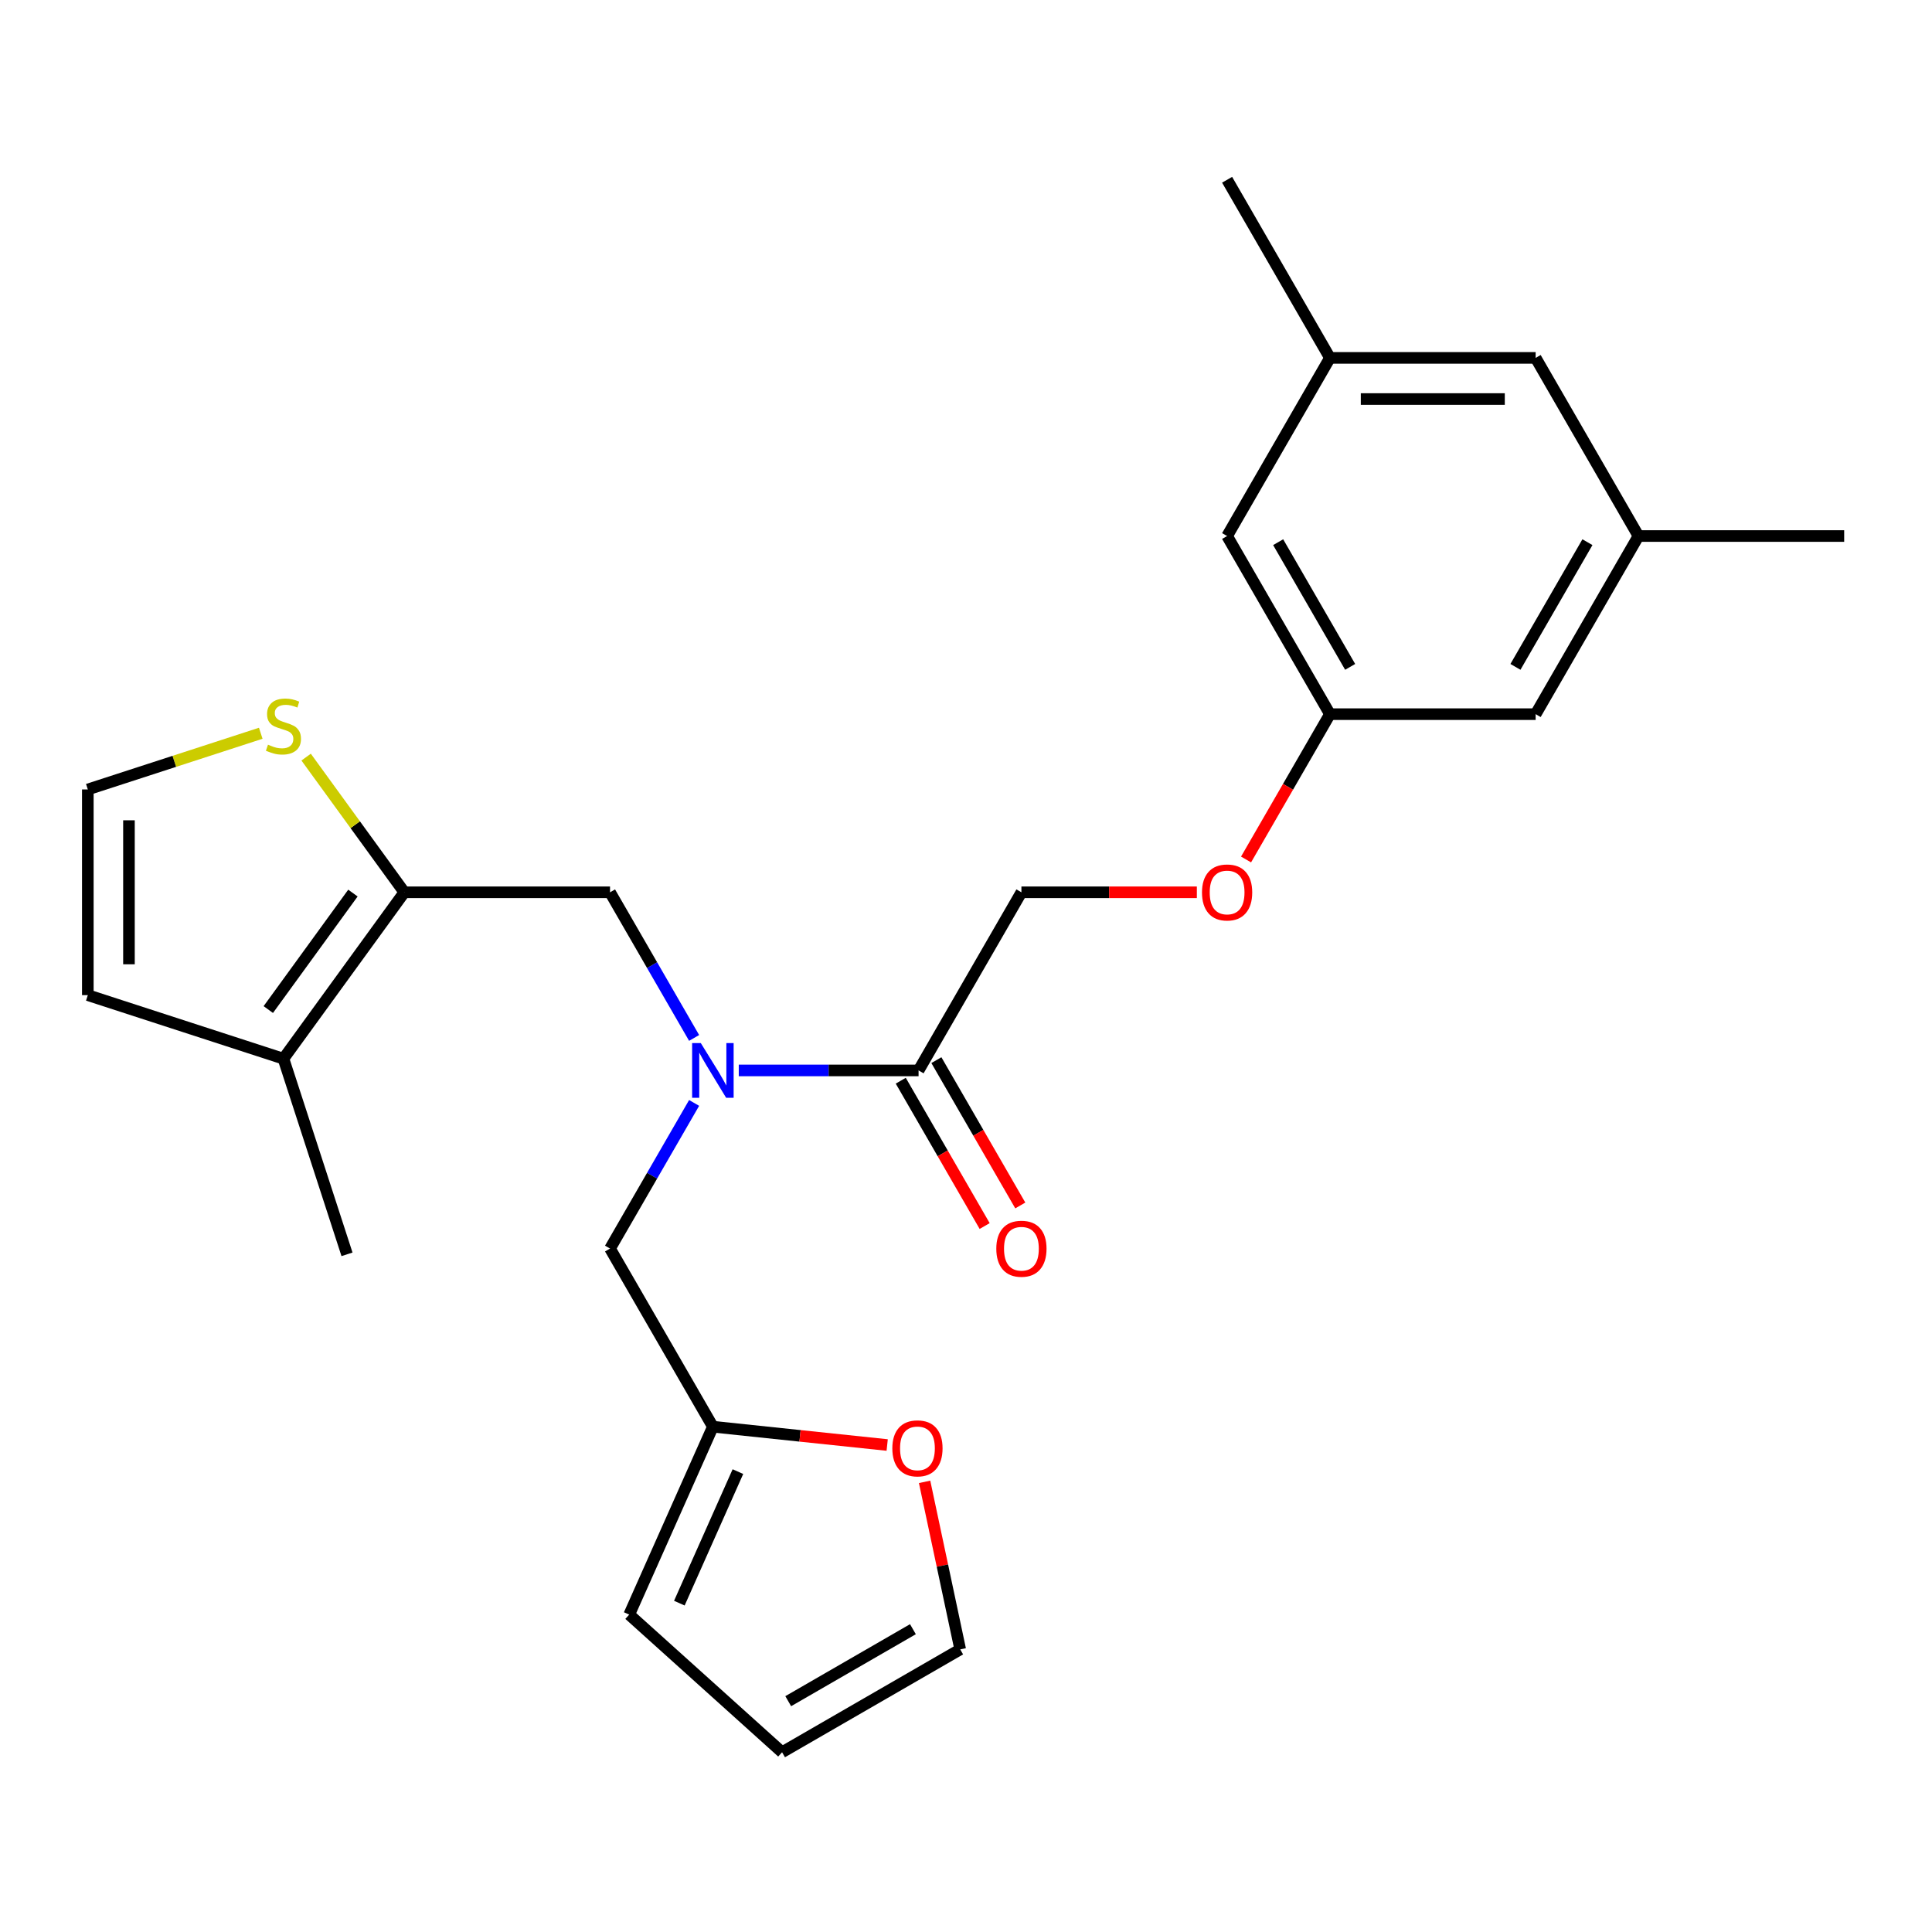 <?xml version='1.0' encoding='iso-8859-1'?>
<svg version='1.1' baseProfile='full'
              xmlns='http://www.w3.org/2000/svg'
                      xmlns:rdkit='http://www.rdkit.org/xml'
                      xmlns:xlink='http://www.w3.org/1999/xlink'
                  xml:space='preserve'
width='1000px' height='1000px' viewBox='0 0 1000 1000'>
<!-- END OF HEADER -->
<rect style='opacity:1.0;fill:#FFFFFF;stroke:none' width='1000' height='1000' x='0' y='0'> </rect>
<path class='bond-2' d='M 209.288,461.851 L 315.753,461.851' style='fill:none;fill-rule:evenodd;stroke:#000000;stroke-width:6px;stroke-linecap:butt;stroke-linejoin:miter;stroke-opacity:1' />
<path class='bond-3' d='M 209.288,461.851 L 146.709,547.983' style='fill:none;fill-rule:evenodd;stroke:#000000;stroke-width:6px;stroke-linecap:butt;stroke-linejoin:miter;stroke-opacity:1' />
<path class='bond-3' d='M 182.675,462.255 L 138.869,522.547' style='fill:none;fill-rule:evenodd;stroke:#000000;stroke-width:6px;stroke-linecap:butt;stroke-linejoin:miter;stroke-opacity:1' />
<path class='bond-4' d='M 209.288,461.851 L 183.869,426.865' style='fill:none;fill-rule:evenodd;stroke:#000000;stroke-width:6px;stroke-linecap:butt;stroke-linejoin:miter;stroke-opacity:1' />
<path class='bond-4' d='M 183.869,426.865 L 158.451,391.879' style='fill:none;fill-rule:evenodd;stroke:#CCCC00;stroke-width:6px;stroke-linecap:butt;stroke-linejoin:miter;stroke-opacity:1' />
<path class='bond-0' d='M 359.274,537.231 L 337.514,499.541' style='fill:none;fill-rule:evenodd;stroke:#0000FF;stroke-width:6px;stroke-linecap:butt;stroke-linejoin:miter;stroke-opacity:1' />
<path class='bond-0' d='M 337.514,499.541 L 315.753,461.851' style='fill:none;fill-rule:evenodd;stroke:#000000;stroke-width:6px;stroke-linecap:butt;stroke-linejoin:miter;stroke-opacity:1' />
<path class='bond-1' d='M 382.388,554.052 L 428.919,554.052' style='fill:none;fill-rule:evenodd;stroke:#0000FF;stroke-width:6px;stroke-linecap:butt;stroke-linejoin:miter;stroke-opacity:1' />
<path class='bond-1' d='M 428.919,554.052 L 475.451,554.052' style='fill:none;fill-rule:evenodd;stroke:#000000;stroke-width:6px;stroke-linecap:butt;stroke-linejoin:miter;stroke-opacity:1' />
<path class='bond-7' d='M 359.274,570.874 L 337.514,608.564' style='fill:none;fill-rule:evenodd;stroke:#0000FF;stroke-width:6px;stroke-linecap:butt;stroke-linejoin:miter;stroke-opacity:1' />
<path class='bond-7' d='M 337.514,608.564 L 315.753,646.254' style='fill:none;fill-rule:evenodd;stroke:#000000;stroke-width:6px;stroke-linecap:butt;stroke-linejoin:miter;stroke-opacity:1' />
<path class='bond-10' d='M 475.451,554.052 L 528.684,461.851' style='fill:none;fill-rule:evenodd;stroke:#000000;stroke-width:6px;stroke-linecap:butt;stroke-linejoin:miter;stroke-opacity:1' />
<path class='bond-11' d='M 466.231,559.376 L 487.945,596.986' style='fill:none;fill-rule:evenodd;stroke:#000000;stroke-width:6px;stroke-linecap:butt;stroke-linejoin:miter;stroke-opacity:1' />
<path class='bond-11' d='M 487.945,596.986 L 509.659,634.596' style='fill:none;fill-rule:evenodd;stroke:#FF0000;stroke-width:6px;stroke-linecap:butt;stroke-linejoin:miter;stroke-opacity:1' />
<path class='bond-11' d='M 484.671,548.729 L 506.386,586.339' style='fill:none;fill-rule:evenodd;stroke:#000000;stroke-width:6px;stroke-linecap:butt;stroke-linejoin:miter;stroke-opacity:1' />
<path class='bond-11' d='M 506.386,586.339 L 528.1,623.949' style='fill:none;fill-rule:evenodd;stroke:#FF0000;stroke-width:6px;stroke-linecap:butt;stroke-linejoin:miter;stroke-opacity:1' />
<path class='bond-9' d='M 146.709,547.983 L 45.455,515.083' style='fill:none;fill-rule:evenodd;stroke:#000000;stroke-width:6px;stroke-linecap:butt;stroke-linejoin:miter;stroke-opacity:1' />
<path class='bond-22' d='M 146.709,547.983 L 179.609,649.238' style='fill:none;fill-rule:evenodd;stroke:#000000;stroke-width:6px;stroke-linecap:butt;stroke-linejoin:miter;stroke-opacity:1' />
<path class='bond-6' d='M 134.967,379.534 L 90.211,394.076' style='fill:none;fill-rule:evenodd;stroke:#CCCC00;stroke-width:6px;stroke-linecap:butt;stroke-linejoin:miter;stroke-opacity:1' />
<path class='bond-6' d='M 90.211,394.076 L 45.455,408.618' style='fill:none;fill-rule:evenodd;stroke:#000000;stroke-width:6px;stroke-linecap:butt;stroke-linejoin:miter;stroke-opacity:1' />
<path class='bond-5' d='M 368.986,738.456 L 315.753,646.254' style='fill:none;fill-rule:evenodd;stroke:#000000;stroke-width:6px;stroke-linecap:butt;stroke-linejoin:miter;stroke-opacity:1' />
<path class='bond-8' d='M 368.986,738.456 L 414.096,743.197' style='fill:none;fill-rule:evenodd;stroke:#000000;stroke-width:6px;stroke-linecap:butt;stroke-linejoin:miter;stroke-opacity:1' />
<path class='bond-8' d='M 414.096,743.197 L 459.206,747.938' style='fill:none;fill-rule:evenodd;stroke:#FF0000;stroke-width:6px;stroke-linecap:butt;stroke-linejoin:miter;stroke-opacity:1' />
<path class='bond-12' d='M 368.986,738.456 L 325.683,835.717' style='fill:none;fill-rule:evenodd;stroke:#000000;stroke-width:6px;stroke-linecap:butt;stroke-linejoin:miter;stroke-opacity:1' />
<path class='bond-12' d='M 381.943,761.706 L 351.63,829.788' style='fill:none;fill-rule:evenodd;stroke:#000000;stroke-width:6px;stroke-linecap:butt;stroke-linejoin:miter;stroke-opacity:1' />
<path class='bond-25' d='M 45.455,408.618 L 45.455,515.083' style='fill:none;fill-rule:evenodd;stroke:#000000;stroke-width:6px;stroke-linecap:butt;stroke-linejoin:miter;stroke-opacity:1' />
<path class='bond-25' d='M 66.748,424.588 L 66.748,499.114' style='fill:none;fill-rule:evenodd;stroke:#000000;stroke-width:6px;stroke-linecap:butt;stroke-linejoin:miter;stroke-opacity:1' />
<path class='bond-13' d='M 478.571,767.006 L 487.787,810.365' style='fill:none;fill-rule:evenodd;stroke:#FF0000;stroke-width:6px;stroke-linecap:butt;stroke-linejoin:miter;stroke-opacity:1' />
<path class='bond-13' d='M 487.787,810.365 L 497.003,853.723' style='fill:none;fill-rule:evenodd;stroke:#000000;stroke-width:6px;stroke-linecap:butt;stroke-linejoin:miter;stroke-opacity:1' />
<path class='bond-16' d='M 528.684,461.851 L 574.086,461.851' style='fill:none;fill-rule:evenodd;stroke:#000000;stroke-width:6px;stroke-linecap:butt;stroke-linejoin:miter;stroke-opacity:1' />
<path class='bond-16' d='M 574.086,461.851 L 619.488,461.851' style='fill:none;fill-rule:evenodd;stroke:#FF0000;stroke-width:6px;stroke-linecap:butt;stroke-linejoin:miter;stroke-opacity:1' />
<path class='bond-15' d='M 325.683,835.717 L 404.802,906.956' style='fill:none;fill-rule:evenodd;stroke:#000000;stroke-width:6px;stroke-linecap:butt;stroke-linejoin:miter;stroke-opacity:1' />
<path class='bond-26' d='M 497.003,853.723 L 404.802,906.956' style='fill:none;fill-rule:evenodd;stroke:#000000;stroke-width:6px;stroke-linecap:butt;stroke-linejoin:miter;stroke-opacity:1' />
<path class='bond-26' d='M 472.527,843.268 L 407.985,880.531' style='fill:none;fill-rule:evenodd;stroke:#000000;stroke-width:6px;stroke-linecap:butt;stroke-linejoin:miter;stroke-opacity:1' />
<path class='bond-14' d='M 688.382,369.649 L 666.668,407.259' style='fill:none;fill-rule:evenodd;stroke:#000000;stroke-width:6px;stroke-linecap:butt;stroke-linejoin:miter;stroke-opacity:1' />
<path class='bond-14' d='M 666.668,407.259 L 644.954,444.869' style='fill:none;fill-rule:evenodd;stroke:#FF0000;stroke-width:6px;stroke-linecap:butt;stroke-linejoin:miter;stroke-opacity:1' />
<path class='bond-19' d='M 688.382,369.649 L 794.847,369.649' style='fill:none;fill-rule:evenodd;stroke:#000000;stroke-width:6px;stroke-linecap:butt;stroke-linejoin:miter;stroke-opacity:1' />
<path class='bond-20' d='M 688.382,369.649 L 635.149,277.447' style='fill:none;fill-rule:evenodd;stroke:#000000;stroke-width:6px;stroke-linecap:butt;stroke-linejoin:miter;stroke-opacity:1' />
<path class='bond-20' d='M 698.837,345.172 L 661.575,280.631' style='fill:none;fill-rule:evenodd;stroke:#000000;stroke-width:6px;stroke-linecap:butt;stroke-linejoin:miter;stroke-opacity:1' />
<path class='bond-17' d='M 848.08,277.447 L 794.847,369.649' style='fill:none;fill-rule:evenodd;stroke:#000000;stroke-width:6px;stroke-linecap:butt;stroke-linejoin:miter;stroke-opacity:1' />
<path class='bond-17' d='M 821.655,280.631 L 784.392,345.172' style='fill:none;fill-rule:evenodd;stroke:#000000;stroke-width:6px;stroke-linecap:butt;stroke-linejoin:miter;stroke-opacity:1' />
<path class='bond-23' d='M 848.08,277.447 L 954.545,277.447' style='fill:none;fill-rule:evenodd;stroke:#000000;stroke-width:6px;stroke-linecap:butt;stroke-linejoin:miter;stroke-opacity:1' />
<path class='bond-27' d='M 848.08,277.447 L 794.847,185.246' style='fill:none;fill-rule:evenodd;stroke:#000000;stroke-width:6px;stroke-linecap:butt;stroke-linejoin:miter;stroke-opacity:1' />
<path class='bond-18' d='M 688.382,185.246 L 635.149,277.447' style='fill:none;fill-rule:evenodd;stroke:#000000;stroke-width:6px;stroke-linecap:butt;stroke-linejoin:miter;stroke-opacity:1' />
<path class='bond-21' d='M 688.382,185.246 L 794.847,185.246' style='fill:none;fill-rule:evenodd;stroke:#000000;stroke-width:6px;stroke-linecap:butt;stroke-linejoin:miter;stroke-opacity:1' />
<path class='bond-21' d='M 704.352,206.539 L 778.878,206.539' style='fill:none;fill-rule:evenodd;stroke:#000000;stroke-width:6px;stroke-linecap:butt;stroke-linejoin:miter;stroke-opacity:1' />
<path class='bond-24' d='M 688.382,185.246 L 635.149,93.044' style='fill:none;fill-rule:evenodd;stroke:#000000;stroke-width:6px;stroke-linecap:butt;stroke-linejoin:miter;stroke-opacity:1' />
<path  class='atom-1' d='M 362.726 539.892
L 372.006 554.892
Q 372.926 556.372, 374.406 559.052
Q 375.886 561.732, 375.966 561.892
L 375.966 539.892
L 379.726 539.892
L 379.726 568.212
L 375.846 568.212
L 365.886 551.812
Q 364.726 549.892, 363.486 547.692
Q 362.286 545.492, 361.926 544.812
L 361.926 568.212
L 358.246 568.212
L 358.246 539.892
L 362.726 539.892
' fill='#0000FF'/>
<path  class='atom-5' d='M 138.709 385.438
Q 139.029 385.558, 140.349 386.118
Q 141.669 386.678, 143.109 387.038
Q 144.589 387.358, 146.029 387.358
Q 148.709 387.358, 150.269 386.078
Q 151.829 384.758, 151.829 382.478
Q 151.829 380.918, 151.029 379.958
Q 150.269 378.998, 149.069 378.478
Q 147.869 377.958, 145.869 377.358
Q 143.349 376.598, 141.829 375.878
Q 140.349 375.158, 139.269 373.638
Q 138.229 372.118, 138.229 369.558
Q 138.229 365.998, 140.629 363.798
Q 143.069 361.598, 147.869 361.598
Q 151.149 361.598, 154.869 363.158
L 153.949 366.238
Q 150.549 364.838, 147.989 364.838
Q 145.229 364.838, 143.709 365.998
Q 142.189 367.118, 142.229 369.078
Q 142.229 370.598, 142.989 371.518
Q 143.789 372.438, 144.909 372.958
Q 146.069 373.478, 147.989 374.078
Q 150.549 374.878, 152.069 375.678
Q 153.589 376.478, 154.669 378.118
Q 155.789 379.718, 155.789 382.478
Q 155.789 386.398, 153.149 388.518
Q 150.549 390.598, 146.189 390.598
Q 143.669 390.598, 141.749 390.038
Q 139.869 389.518, 137.629 388.598
L 138.709 385.438
' fill='#CCCC00'/>
<path  class='atom-9' d='M 461.868 749.665
Q 461.868 742.865, 465.228 739.065
Q 468.588 735.265, 474.868 735.265
Q 481.148 735.265, 484.508 739.065
Q 487.868 742.865, 487.868 749.665
Q 487.868 756.545, 484.468 760.465
Q 481.068 764.345, 474.868 764.345
Q 468.628 764.345, 465.228 760.465
Q 461.868 756.585, 461.868 749.665
M 474.868 761.145
Q 479.188 761.145, 481.508 758.265
Q 483.868 755.345, 483.868 749.665
Q 483.868 744.105, 481.508 741.305
Q 479.188 738.465, 474.868 738.465
Q 470.548 738.465, 468.188 741.265
Q 465.868 744.065, 465.868 749.665
Q 465.868 755.385, 468.188 758.265
Q 470.548 761.145, 474.868 761.145
' fill='#FF0000'/>
<path  class='atom-12' d='M 515.684 646.334
Q 515.684 639.534, 519.044 635.734
Q 522.404 631.934, 528.684 631.934
Q 534.964 631.934, 538.324 635.734
Q 541.684 639.534, 541.684 646.334
Q 541.684 653.214, 538.284 657.134
Q 534.884 661.014, 528.684 661.014
Q 522.444 661.014, 519.044 657.134
Q 515.684 653.254, 515.684 646.334
M 528.684 657.814
Q 533.004 657.814, 535.324 654.934
Q 537.684 652.014, 537.684 646.334
Q 537.684 640.774, 535.324 637.974
Q 533.004 635.134, 528.684 635.134
Q 524.364 635.134, 522.004 637.934
Q 519.684 640.734, 519.684 646.334
Q 519.684 652.054, 522.004 654.934
Q 524.364 657.814, 528.684 657.814
' fill='#FF0000'/>
<path  class='atom-17' d='M 622.149 461.931
Q 622.149 455.131, 625.509 451.331
Q 628.869 447.531, 635.149 447.531
Q 641.429 447.531, 644.789 451.331
Q 648.149 455.131, 648.149 461.931
Q 648.149 468.811, 644.749 472.731
Q 641.349 476.611, 635.149 476.611
Q 628.909 476.611, 625.509 472.731
Q 622.149 468.851, 622.149 461.931
M 635.149 473.411
Q 639.469 473.411, 641.789 470.531
Q 644.149 467.611, 644.149 461.931
Q 644.149 456.371, 641.789 453.571
Q 639.469 450.731, 635.149 450.731
Q 630.829 450.731, 628.469 453.531
Q 626.149 456.331, 626.149 461.931
Q 626.149 467.651, 628.469 470.531
Q 630.829 473.411, 635.149 473.411
' fill='#FF0000'/>
</svg>
